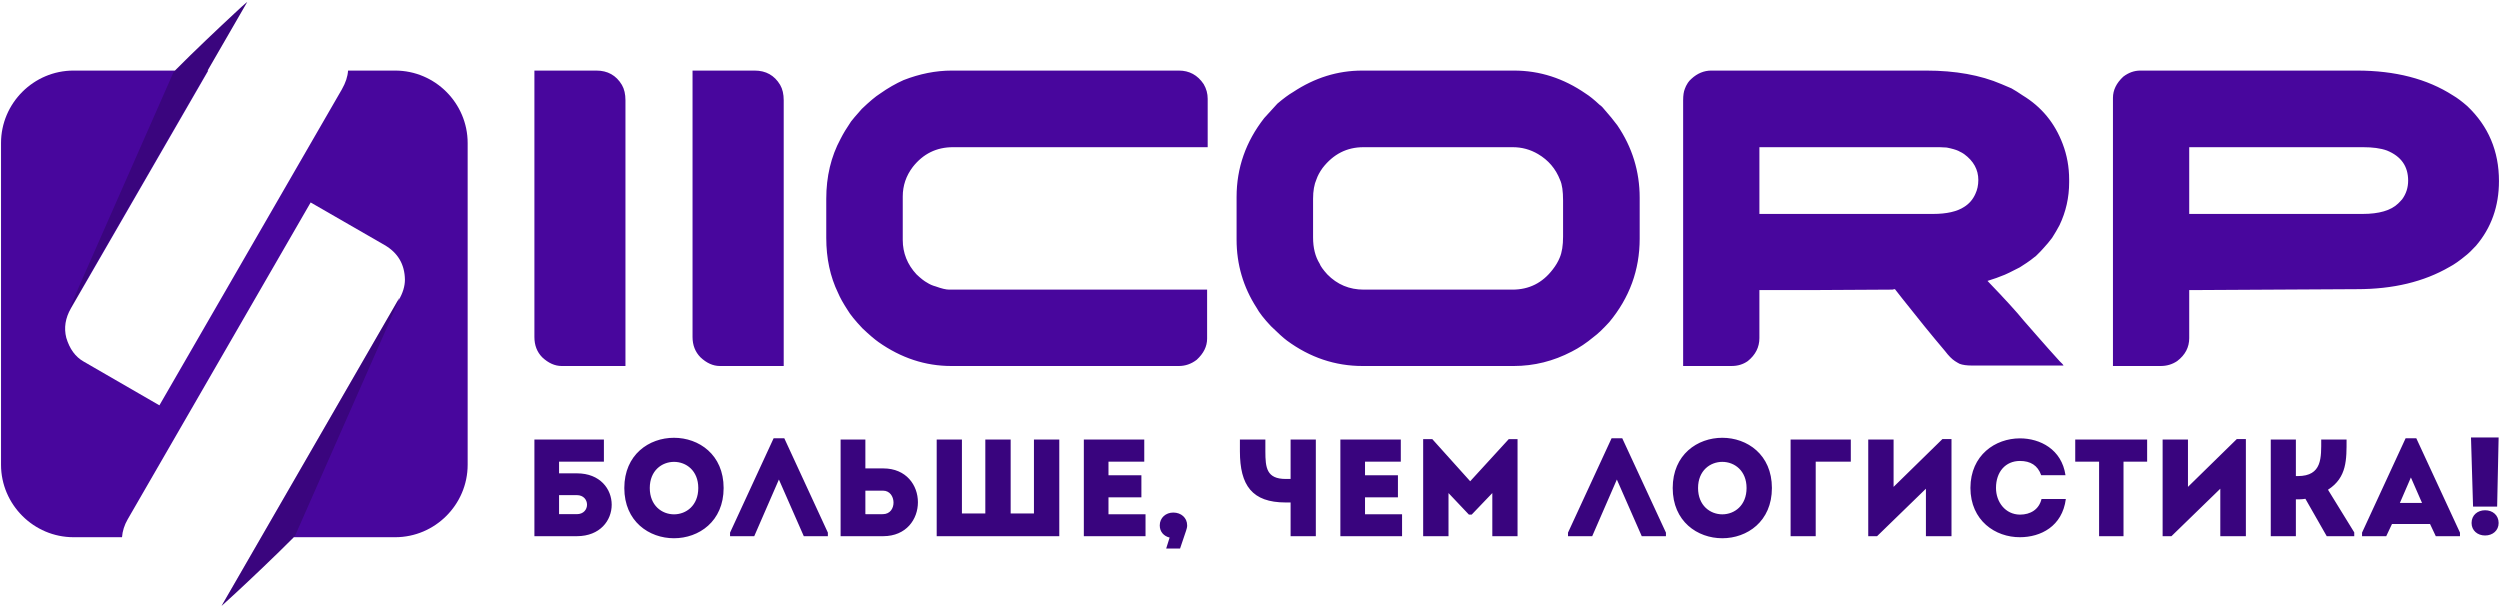 <?xml version="1.0" encoding="UTF-8"?>
<!-- Creator: CorelDRAW -->
<svg xmlns="http://www.w3.org/2000/svg" xmlns:xlink="http://www.w3.org/1999/xlink" xmlns:xodm="http://www.corel.com/coreldraw/odm/2003" xml:space="preserve" width="218px" height="53px" version="1.1" style="shape-rendering:geometricPrecision; text-rendering:geometricPrecision; image-rendering:optimizeQuality; fill-rule:evenodd; clip-rule:evenodd" viewBox="0 0 218 52.67">
 <defs>
  <style type="text/css">
   <![CDATA[
    .fil2 {fill:#48069D}
    .fil1 {fill:#39047E;fill-rule:nonzero}
    .fil0 {fill:#48069D;fill-rule:nonzero}
    .fil3 {fill:black;fill-opacity:0.2}
   ]]>
  </style>
 </defs>
 <g id="Слой_x0020_1">
  <g id="_1863536717472">
   <path class="fil0" d="M46.6 5.99l5.41 0c0.97,0 1.72,0.41 2.22,1.25 0.21,0.36 0.31,0.81 0.31,1.34l0 23.17 -5.56 0c-0.6,0 -1.17,-0.26 -1.7,-0.76 -0.46,-0.47 -0.68,-1.06 -0.68,-1.77l0 -23.23zm13.79 0l5.42 0c0.97,0 1.72,0.41 2.22,1.25 0.21,0.36 0.31,0.81 0.31,1.34l0 23.17 -5.56 0c-0.61,0 -1.17,-0.26 -1.7,-0.76 -0.46,-0.47 -0.69,-1.06 -0.69,-1.77l0 -23.23zm22.6 0l19.81 0c0.91,0 1.63,0.39 2.16,1.18 0.24,0.41 0.35,0.83 0.35,1.28l0 4.22 -22.21 0c-1.43,0 -2.6,0.57 -3.51,1.73 -0.58,0.77 -0.87,1.62 -0.87,2.57l0 3.79c0,1.13 0.4,2.14 1.2,3 0.38,0.36 0.69,0.6 0.92,0.72 0.23,0.15 0.48,0.26 0.75,0.33 0.52,0.19 0.91,0.28 1.18,0.28l22.49 0 0 4.27c0,0.68 -0.3,1.29 -0.91,1.85 -0.47,0.36 -0.99,0.54 -1.55,0.54l-19.85 0c-2.26,0 -4.38,-0.7 -6.35,-2.09 -0.34,-0.24 -0.81,-0.64 -1.41,-1.21 -0.63,-0.67 -1.06,-1.2 -1.28,-1.58 -0.37,-0.57 -0.65,-1.06 -0.83,-1.49 -0.69,-1.42 -1.03,-3.03 -1.03,-4.8l0 -3.41c0,-1.93 0.41,-3.68 1.25,-5.23 0.22,-0.44 0.53,-0.95 0.91,-1.51 0.1,-0.12 0.2,-0.24 0.31,-0.38 0.19,-0.22 0.4,-0.46 0.63,-0.72 0.66,-0.63 1.19,-1.08 1.59,-1.33 0.69,-0.49 1.38,-0.88 2.05,-1.18 1.41,-0.55 2.81,-0.83 4.2,-0.83zm35.78 0l13.26 0c2.23,0 4.31,0.67 6.25,2.01 0.32,0.2 0.72,0.52 1.2,0.97 0.08,0.05 0.16,0.12 0.24,0.2 0.61,0.69 1.04,1.22 1.31,1.59 1.3,1.91 1.95,4.02 1.95,6.32l0 3.57c0,2.73 -0.89,5.15 -2.65,7.27 -0.55,0.6 -1.01,1.04 -1.37,1.3 -0.61,0.51 -1.25,0.94 -1.9,1.27 -1.61,0.84 -3.29,1.26 -5.06,1.26l-13.19 0c-2.38,0 -4.58,-0.74 -6.58,-2.21 -0.34,-0.25 -0.8,-0.68 -1.41,-1.27 -0.61,-0.65 -1.02,-1.18 -1.24,-1.59 -1.17,-1.81 -1.75,-3.79 -1.75,-5.95l0 -3.72c0,-2.53 0.8,-4.82 2.41,-6.88 0.24,-0.27 0.62,-0.69 1.15,-1.26 0.53,-0.45 0.99,-0.79 1.37,-1.01 1.89,-1.25 3.89,-1.87 6.01,-1.87zm-4.27 11.18l0 3.37c0,0.91 0.19,1.67 0.57,2.28 0.08,0.22 0.3,0.53 0.67,0.94 0.87,0.89 1.93,1.33 3.18,1.33l12.96 0c1.45,0 2.62,-0.58 3.52,-1.76 0.26,-0.33 0.46,-0.67 0.6,-1.01 0.21,-0.48 0.3,-1.1 0.3,-1.85l0 -3.15c0,-0.8 -0.08,-1.4 -0.26,-1.79 -0.38,-0.98 -1.02,-1.73 -1.92,-2.26 -0.68,-0.4 -1.41,-0.6 -2.2,-0.6l-13.03 0c-1.44,0 -2.62,0.6 -3.56,1.81 -0.26,0.36 -0.43,0.69 -0.53,0.98 -0.2,0.45 -0.3,1.02 -0.3,1.71zm34.73 -11.18l18.75 0c2.52,0 4.71,0.39 6.55,1.18 0.37,0.15 0.65,0.27 0.87,0.37 0.31,0.17 0.63,0.38 0.97,0.61 1.65,1 2.81,2.41 3.5,4.24 0.37,0.97 0.56,2.01 0.56,3.1l0 0.24c0,1.32 -0.28,2.57 -0.84,3.74 -0.17,0.33 -0.39,0.7 -0.65,1.11 -0.22,0.29 -0.48,0.61 -0.79,0.94 -0.15,0.17 -0.3,0.33 -0.44,0.46l-0.19 0.19 -0.15 0.11 -0.28 0.22c-0.22,0.16 -0.49,0.35 -0.83,0.56 -0.04,0.02 -0.09,0.05 -0.14,0.09 -0.34,0.17 -0.64,0.32 -0.91,0.46 -0.14,0.06 -0.27,0.12 -0.39,0.18 -0.48,0.2 -0.98,0.38 -1.51,0.54 1.52,1.58 2.57,2.73 3.14,3.44 0.38,0.43 0.76,0.86 1.12,1.28 0.71,0.81 1.38,1.57 2.02,2.27 0.2,0.19 0.32,0.31 0.35,0.39l-7.98 0c-0.46,0 -0.82,-0.05 -1.08,-0.15 -0.07,-0.03 -0.14,-0.07 -0.2,-0.11 -0.06,-0.04 -0.13,-0.08 -0.21,-0.13 -0.26,-0.17 -0.55,-0.46 -0.86,-0.87 -1.18,-1.39 -2.41,-2.91 -3.72,-4.57l-0.65 -0.83c-0.04,0 -0.11,0.01 -0.22,0.04 -0.76,0 -3.06,0.01 -6.9,0.04l-4.7 0 0 4.19c0,0.79 -0.34,1.46 -1.01,2 -0.41,0.29 -0.88,0.43 -1.41,0.43l-4.23 0 0 -23.17c0,-0.42 0.05,-0.76 0.15,-1 0.05,-0.15 0.13,-0.32 0.26,-0.52 0.08,-0.13 0.19,-0.24 0.31,-0.35 0.52,-0.48 1.1,-0.72 1.74,-0.72zm4.19 6.68l0 5.82 15.15 0c1.18,0 2.09,-0.21 2.7,-0.61 0.45,-0.28 0.77,-0.66 0.98,-1.13 0.17,-0.36 0.26,-0.76 0.26,-1.22 0,-0.9 -0.41,-1.65 -1.24,-2.26 -0.12,-0.08 -0.25,-0.16 -0.39,-0.22 -0.03,-0.01 -0.07,-0.03 -0.11,-0.06 -0.22,-0.1 -0.56,-0.2 -1.02,-0.29 -0.14,0 -0.35,-0.01 -0.61,-0.03l-15.72 0zm33.21 -6.68l18.91 0c3.32,0 6.11,0.72 8.35,2.16 0.38,0.22 0.8,0.54 1.26,0.94 1.84,1.75 2.76,3.92 2.76,6.53 0,2.2 -0.67,4.08 -2,5.64 -0.35,0.38 -0.64,0.66 -0.87,0.84 -0.55,0.46 -1.04,0.8 -1.44,1.01 -2.24,1.3 -4.92,1.94 -8.06,1.94l-14.24 0.08 -0.4 0 0 4.19c0,0.79 -0.34,1.46 -1.05,2 -0.43,0.29 -0.91,0.43 -1.44,0.43l-4.16 0 0 -23.38c0,-0.68 0.3,-1.29 0.9,-1.85 0.46,-0.35 0.95,-0.53 1.48,-0.53zm4.27 6.68l0 5.82 15.12 0c1.43,0 2.47,-0.3 3.1,-0.91 0.11,-0.11 0.23,-0.23 0.35,-0.37 0.35,-0.48 0.52,-1.02 0.52,-1.63 0,-1.25 -0.62,-2.12 -1.85,-2.62 -0.55,-0.2 -1.25,-0.29 -2.09,-0.29l-15.15 0z"></path>
   <path class="fil1" d="M50.3 43.01c1.18,0 1.19,1.66 0,1.66 -0.51,0 -1.05,0 -1.55,0l0 -1.66 1.55 0zm-1.55 -1.9l0 -1.02 3.91 0 0 -1.93 -6.06 0 0 8.43 3.71 0c4.04,-0.01 4.04,-5.48 0,-5.48l-1.56 0zm14.35 1.28c0,-5.84 -8.66,-5.84 -8.66,0 0,5.84 8.66,5.84 8.66,0zm-6.44 0c0,-3.04 4.23,-3.04 4.23,0 0,3.06 -4.23,3.06 -4.23,0zm11.26 -0.74l2.17 4.94 2.1 0 0 -0.31 -3.8 -8.23 -0.93 0 -3.8 8.23 0 0.31 2.11 0 2.15 -4.94zm7.54 -3.49c-0.72,0 -1.45,0 -2.16,0 0,2.81 0,5.61 0,8.43 1.22,0 2.47,0 3.72,0 4.03,-0.01 4.03,-5.91 0,-5.91l-1.56 0 0 -2.52zm1.54 4.46c1.18,0 1.26,2.03 0,2.05 -0.5,0.01 -1.05,0 -1.54,0 0,-0.69 0,-1.37 0,-2.05l1.54 0zm4.68 3.97l10.69 0 0 -8.43 -2.21 0 0 6.45 -2.03 0 0 -6.45 -2.21 0 0 6.45 -2.04 0 0 -6.45 -2.2 0 0 8.43zm18.1 -8.43c-1.98,0 -3.31,0 -5.27,0 0,2.79 0,5.61 0,8.43 1.96,0 3.4,0 5.38,0 0,-0.63 0,-1.29 0,-1.91 -1.27,0 -1.99,0 -3.23,0 0,-0.51 0,-0.99 0,-1.48l2.87 0c0,-0.64 0,-1.28 0,-1.92l-2.87 0 0 -1.19c1.24,0 1.87,0 3.12,0 0,-0.65 0,-1.31 0,-1.93zm3.74 7.49c0,-0.67 -0.53,-1.12 -1.21,-1.12 -0.65,0 -1.18,0.45 -1.18,1.12 0,0.56 0.36,0.94 0.86,1.06l-0.3 0.96 1.21 0 0.53 -1.57c0.05,-0.17 0.09,-0.28 0.09,-0.45zm11.22 0.94l0 -8.43 -2.2 0 0 3.44 -0.42 0c-1.67,0 -1.78,-0.97 -1.78,-2.41l0 -1.03 -2.22 0 0 1.03c0,2.97 1.06,4.46 3.99,4.46l0.43 0 0 2.94 2.2 0zm7.41 -8.43c-1.98,0 -3.31,0 -5.27,0 0,2.79 0,5.61 0,8.43 1.96,0 3.4,0 5.38,0 0,-0.63 0,-1.29 0,-1.91 -1.27,0 -1.99,0 -3.23,0 0,-0.51 0,-0.99 0,-1.48l2.87 0c0,-0.64 0,-1.28 0,-1.92l-2.87 0 0 -1.19c1.24,0 1.87,0 3.12,0 0,-0.65 0,-1.31 0,-1.93zm6.05 3.64l-3.3 -3.67 -0.8 0 0 8.46c0.74,0 1.47,0 2.21,0l0 -3.76 1.78 1.88 0.24 0 1.8 -1.88 0 3.76c0.73,0 1.47,0 2.2,0l0 -8.46 -0.77 0 -3.36 3.67zm12.79 -0.15l2.17 4.94 2.11 0 0 -0.31 -3.81 -8.23 -0.93 0 -3.8 8.23 0 0.31 2.11 0 2.15 -4.94zm13.52 0.74c0,-5.84 -8.65,-5.84 -8.65,0 0,5.84 8.65,5.84 8.65,0zm-6.44 0c0,-3.04 4.23,-3.04 4.23,0 0,3.06 -4.23,3.06 -4.23,0zm10.26 -2.3l3.06 0c0,-0.73 0,-1.22 0,-1.93 -1.72,0 -3.53,0 -5.25,0l0 8.43c0.73,0 1.47,0 2.19,0l0 -6.5zm9.61 2.36l0 4.14c0.74,0 1.49,0 2.23,0l0 -8.47 -0.79 0 -4.26 4.17 0 -4.13c-0.74,0 -1.47,0 -2.21,0l0 8.43 0.77 0 4.26 -4.14zm3.88 -0.07c0.01,2.86 2.18,4.31 4.32,4.3 1.8,0 3.69,-0.94 4,-3.33 -0.73,0 -1.39,0 -2.12,0 -0.22,0.91 -0.96,1.36 -1.88,1.36 -1.27,-0.01 -2.09,-1.09 -2.09,-2.33 0,-1.4 0.83,-2.35 2.09,-2.35 0.91,0 1.55,0.38 1.85,1.24 0.73,0 1.38,0 2.12,0 -0.33,-2.26 -2.22,-3.21 -3.97,-3.21 -2.14,0 -4.31,1.45 -4.32,4.32zm11.22 -2.29l0 6.5c0.71,0 1.42,0 2.13,0l0 -6.5 2.06 0c0,-0.65 0,-1.29 0,-1.93l-6.27 0c0,0.64 0,1.28 0,1.93l2.08 0zm10.57 2.36l0 4.14c0.74,0 1.49,0 2.23,0l0 -8.47 -0.79 0 -4.26 4.17 0 -4.13c-0.74,0 -1.47,0 -2.21,0l0 8.43 0.77 0 4.26 -4.14zm6.59 4.14l0 -3.21c0.28,0 0.54,0 0.83,-0.05l1.86 3.26 2.4 0 0 -0.33 -2.29 -3.72c1.67,-1.07 1.62,-2.66 1.62,-4.38 -0.74,0 -1.48,0 -2.21,0 0,1.58 0.1,3.19 -2.05,3.19l-0.16 0 0 -3.19c-0.75,0 -1.47,0 -2.19,0l0 8.43c0.72,0 1.44,0 2.19,0zm12.2 0l2.11 0 0 -0.31 -3.81 -8.23 -0.93 0 -3.8 8.23 0 0.31 2.11 0 0.5 -1.06 3.32 0 0.5 1.06zm-1.2 -2.9l-1.93 0 0.96 -2.22 0.97 2.22zm5.5 2.84c0.66,0 1.18,-0.43 1.18,-1.09 0,-0.68 -0.52,-1.11 -1.18,-1.11 -0.66,0 -1.18,0.43 -1.18,1.11 0,0.66 0.52,1.09 1.18,1.09zm-1.05 -2.52l2.1 0 0.13 -6.03 -2.41 0 0.18 6.03z"></path>
   <g>
    <path class="fil2" d="M6.41 5.99l8.85 0c1.59,-1.61 3.87,-3.76 5.15,-4.95 0.53,-0.5 0.9,-0.83 1.15,-1.04l-3.46 5.99 0.06 0 -11.97 20.72c-0.49,0.85 -0.63,1.71 -0.41,2.58 0.29,0.97 0.79,1.66 1.51,2.07l6.61 3.82 15.91 -27.55c0.33,-0.58 0.51,-1.12 0.54,-1.64l4.11 0c3.48,0 6.32,2.84 6.32,6.32l0 28.05c0,3.47 -2.84,6.32 -6.32,6.32l-8.84 0c-1.59,1.6 -3.87,3.76 -5.16,4.95 -0.53,0.49 -0.89,0.82 -1.14,1.04l15.48 -26.82 0.02 -0.03c-0.03,0.09 -0.06,0.18 -0.1,0.28l0.04 -0.08c0.37,-0.63 0.55,-1.23 0.55,-1.8 -0.02,-1.34 -0.62,-2.35 -1.78,-3.02l-6.44 -3.71 -15.95 27.62c-0.3,0.52 -0.46,1.04 -0.5,1.57l-4.23 0c-3.47,0 -6.32,-2.85 -6.32,-6.32l0 -28.05c0,-3.48 2.85,-6.32 6.32,-6.32z"></path>
    <g>
     <path class="fil3" d="M15.15 6.09c1.59,-1.61 3.95,-3.84 5.26,-5.05 0.53,-0.5 0.9,-0.83 1.15,-1.04l-15.49 26.82 -0.01 0.02c0.18,-0.54 0.54,-1.35 1.06,-2.54 1.61,-3.64 4.82,-10.93 8.03,-18.21z"></path>
     <path class="fil3" d="M25.72 46.57c-1.59,1.62 -3.94,3.84 -5.26,5.06 -0.53,0.49 -0.89,0.82 -1.14,1.04l15.48 -26.82 0.02 -0.03c-0.19,0.55 -0.54,1.35 -1.07,2.55 -1.6,3.64 -4.82,10.92 -8.03,18.2z"></path>
    </g>
   </g>
  </g>
 </g>
</svg>
